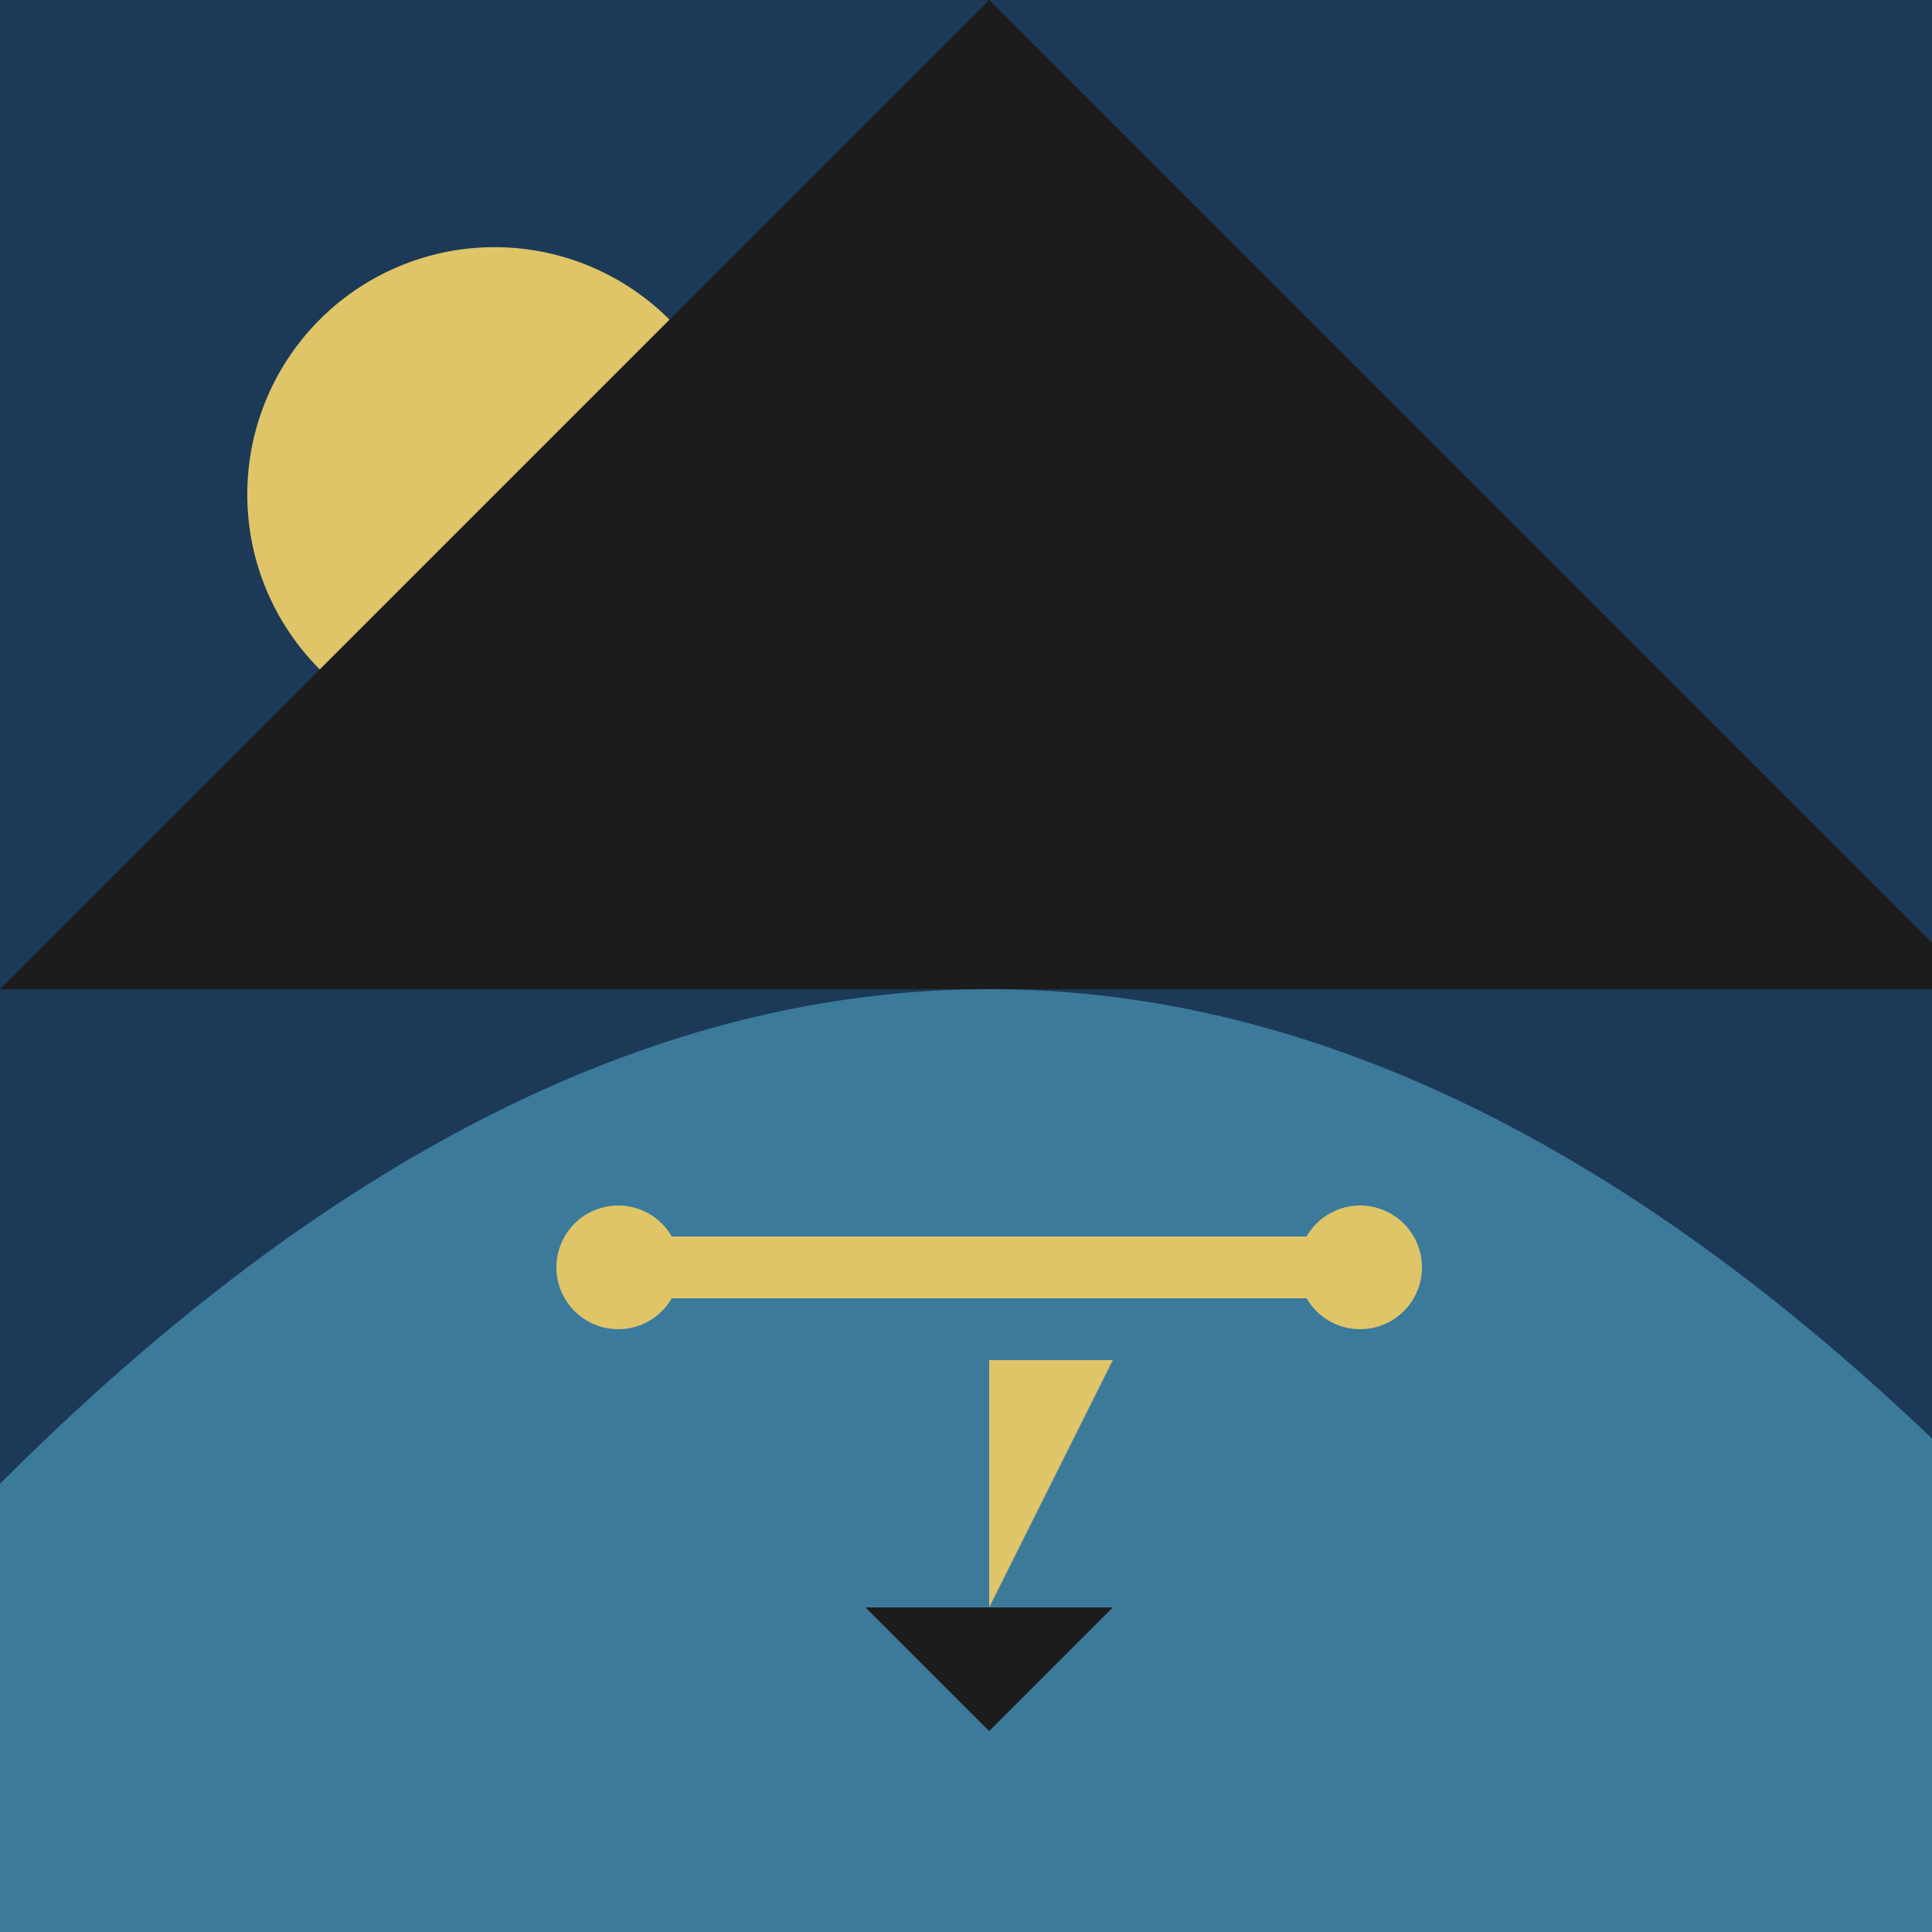 <!--

Generated by DrawGPT.
Free, open source, AI generated images in SVG, PNG, and HTML Canvas format.
https://drawgpt.ai

Created: 2023-09-26T20:59:21.818Z
Link: https://drawgpt.ai/prompt/61611/

-->
<svg xmlns="http://www.w3.org/2000/svg" xmlns:xlink="http://www.w3.org/1999/xlink" width="500" height="500"><defs/><g><rect fill="#1c3a57" stroke="none" x="0" y="0" width="512" height="512"/><path fill="#e0c568" stroke="none" paint-order="stroke fill markers" d=" M 192 128 A 64 64 0 1 1 192 127.936"/><path fill="#1c1c1c" stroke="none" paint-order="stroke fill markers" d=" M 0 256 L 256 0 L 512 256 L 0 256"/><path fill="#3c7a9c" stroke="none" paint-order="stroke fill markers" d=" M 0 512 L 0 384 Q 256 128 512 384 L 512 512"/><rect fill="#e0c568" stroke="none" x="160" y="320" width="192" height="16"/><path fill="#e0c568" stroke="none" paint-order="stroke fill markers" d=" M 176 328 A 16 16 0 1 1 176 327.984"/><path fill="#e0c568" stroke="none" paint-order="stroke fill markers" d=" M 368 328 A 16 16 0 1 1 368 327.984"/><path fill="#1c1c1c" stroke="none" paint-order="stroke fill markers" d=" M 256 448 L 224 416 L 288 416 L 256 448"/><path fill="#e0c568" stroke="none" paint-order="stroke fill markers" d=" M 256 416 L 256 352 L 288 352 L 256 416"/></g></svg>